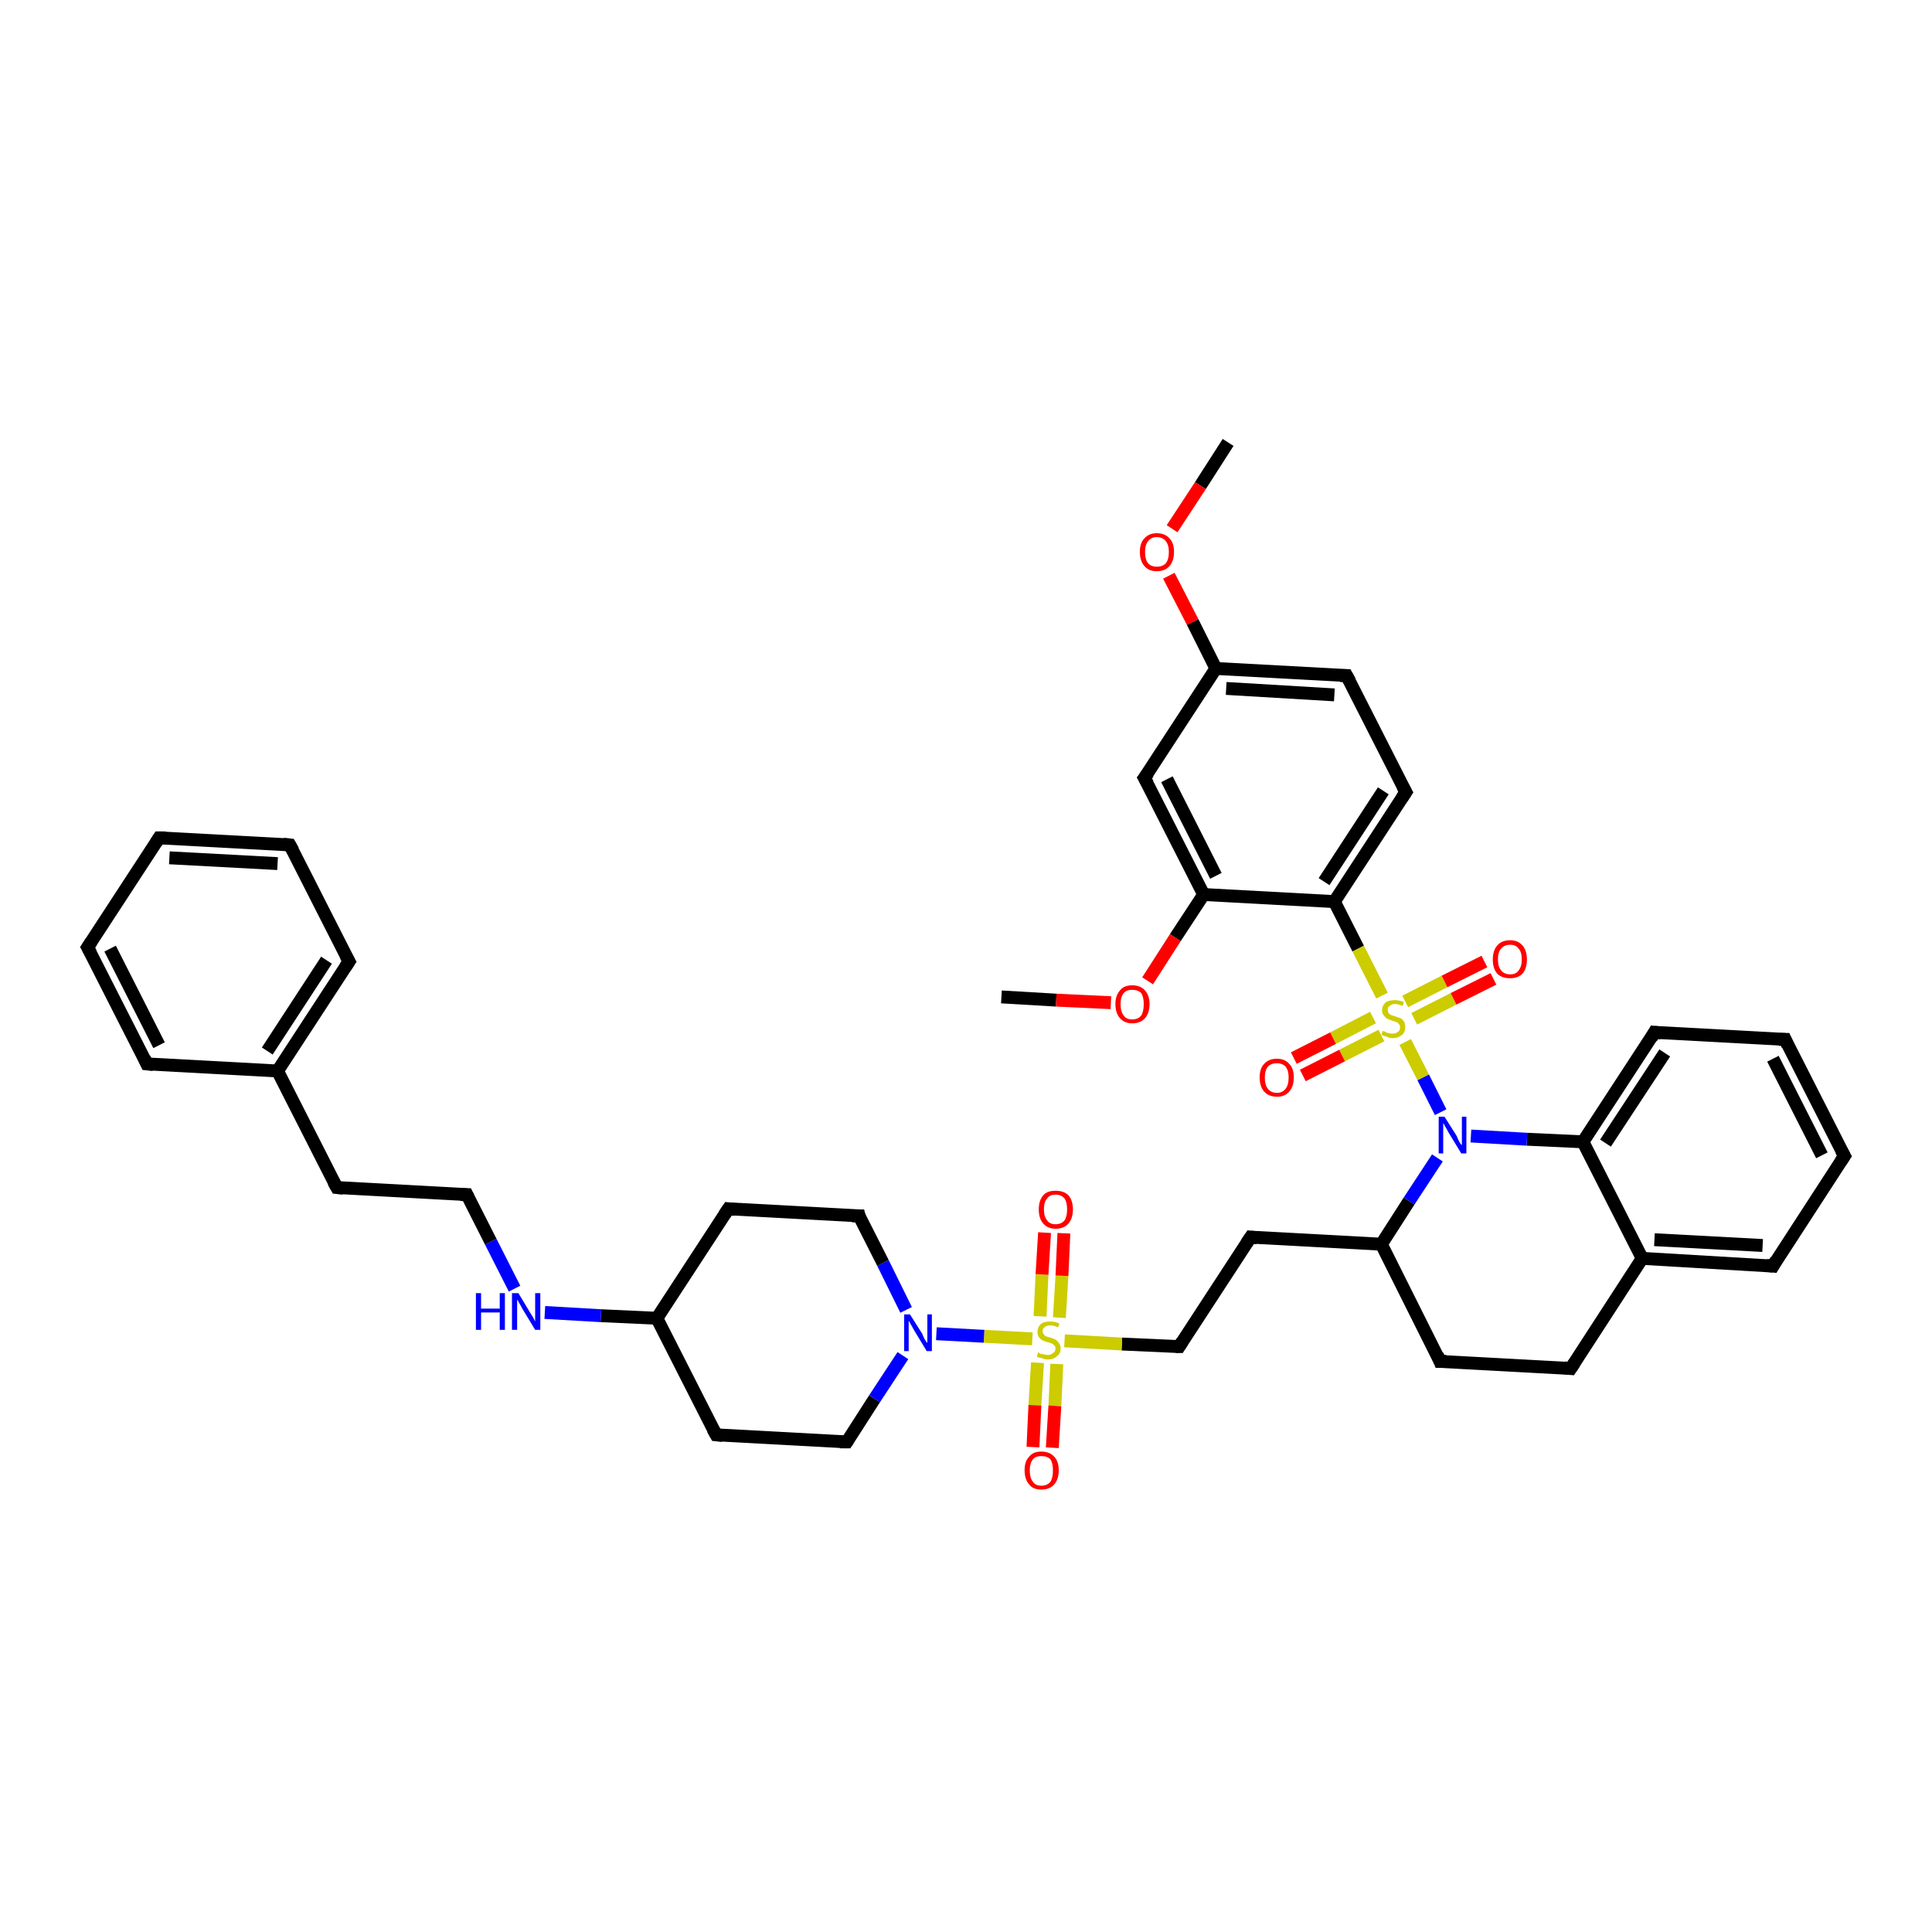 <?xml version='1.0' encoding='iso-8859-1'?>
<svg version='1.1' baseProfile='full'
              xmlns='http://www.w3.org/2000/svg'
                      xmlns:rdkit='http://www.rdkit.org/xml'
                      xmlns:xlink='http://www.w3.org/1999/xlink'
                  xml:space='preserve'
width='300px' height='300px' viewBox='0 0 300 300'>
<!-- END OF HEADER -->
<rect style='opacity:1.0;fill:#FFFFFF;stroke:none' width='300.0' height='300.0' x='0.0' y='0.0'> </rect>
<path class='bond-0 atom-0 atom-1' d='M 190.7,68.7 L 186.4,75.4' style='fill:none;fill-rule:evenodd;stroke:#000000;stroke-width:2.0px;stroke-linecap:butt;stroke-linejoin:miter;stroke-opacity:1' />
<path class='bond-0 atom-0 atom-1' d='M 186.4,75.4 L 182.0,82.1' style='fill:none;fill-rule:evenodd;stroke:#FF0000;stroke-width:2.0px;stroke-linecap:butt;stroke-linejoin:miter;stroke-opacity:1' />
<path class='bond-1 atom-1 atom-2' d='M 181.5,89.4 L 185.2,96.6' style='fill:none;fill-rule:evenodd;stroke:#FF0000;stroke-width:2.0px;stroke-linecap:butt;stroke-linejoin:miter;stroke-opacity:1' />
<path class='bond-1 atom-1 atom-2' d='M 185.2,96.6 L 188.8,103.8' style='fill:none;fill-rule:evenodd;stroke:#000000;stroke-width:2.0px;stroke-linecap:butt;stroke-linejoin:miter;stroke-opacity:1' />
<path class='bond-2 atom-2 atom-3' d='M 188.8,103.8 L 209.1,104.9' style='fill:none;fill-rule:evenodd;stroke:#000000;stroke-width:2.0px;stroke-linecap:butt;stroke-linejoin:miter;stroke-opacity:1' />
<path class='bond-2 atom-2 atom-3' d='M 190.4,106.9 L 207.2,107.9' style='fill:none;fill-rule:evenodd;stroke:#000000;stroke-width:2.0px;stroke-linecap:butt;stroke-linejoin:miter;stroke-opacity:1' />
<path class='bond-3 atom-3 atom-4' d='M 209.1,104.9 L 218.3,123.0' style='fill:none;fill-rule:evenodd;stroke:#000000;stroke-width:2.0px;stroke-linecap:butt;stroke-linejoin:miter;stroke-opacity:1' />
<path class='bond-4 atom-4 atom-5' d='M 218.3,123.0 L 207.2,140.0' style='fill:none;fill-rule:evenodd;stroke:#000000;stroke-width:2.0px;stroke-linecap:butt;stroke-linejoin:miter;stroke-opacity:1' />
<path class='bond-4 atom-4 atom-5' d='M 214.8,122.8 L 205.6,136.9' style='fill:none;fill-rule:evenodd;stroke:#000000;stroke-width:2.0px;stroke-linecap:butt;stroke-linejoin:miter;stroke-opacity:1' />
<path class='bond-5 atom-5 atom-6' d='M 207.2,140.0 L 186.9,138.9' style='fill:none;fill-rule:evenodd;stroke:#000000;stroke-width:2.0px;stroke-linecap:butt;stroke-linejoin:miter;stroke-opacity:1' />
<path class='bond-6 atom-6 atom-7' d='M 186.9,138.9 L 182.5,145.6' style='fill:none;fill-rule:evenodd;stroke:#000000;stroke-width:2.0px;stroke-linecap:butt;stroke-linejoin:miter;stroke-opacity:1' />
<path class='bond-6 atom-6 atom-7' d='M 182.5,145.6 L 178.2,152.3' style='fill:none;fill-rule:evenodd;stroke:#FF0000;stroke-width:2.0px;stroke-linecap:butt;stroke-linejoin:miter;stroke-opacity:1' />
<path class='bond-7 atom-7 atom-8' d='M 172.5,155.7 L 164.0,155.3' style='fill:none;fill-rule:evenodd;stroke:#FF0000;stroke-width:2.0px;stroke-linecap:butt;stroke-linejoin:miter;stroke-opacity:1' />
<path class='bond-7 atom-7 atom-8' d='M 164.0,155.3 L 155.5,154.8' style='fill:none;fill-rule:evenodd;stroke:#000000;stroke-width:2.0px;stroke-linecap:butt;stroke-linejoin:miter;stroke-opacity:1' />
<path class='bond-8 atom-6 atom-9' d='M 186.9,138.9 L 177.7,120.8' style='fill:none;fill-rule:evenodd;stroke:#000000;stroke-width:2.0px;stroke-linecap:butt;stroke-linejoin:miter;stroke-opacity:1' />
<path class='bond-8 atom-6 atom-9' d='M 188.8,136.0 L 181.2,121.0' style='fill:none;fill-rule:evenodd;stroke:#000000;stroke-width:2.0px;stroke-linecap:butt;stroke-linejoin:miter;stroke-opacity:1' />
<path class='bond-9 atom-5 atom-10' d='M 207.2,140.0 L 210.9,147.3' style='fill:none;fill-rule:evenodd;stroke:#000000;stroke-width:2.0px;stroke-linecap:butt;stroke-linejoin:miter;stroke-opacity:1' />
<path class='bond-9 atom-5 atom-10' d='M 210.9,147.3 L 214.6,154.6' style='fill:none;fill-rule:evenodd;stroke:#CCCC00;stroke-width:2.0px;stroke-linecap:butt;stroke-linejoin:miter;stroke-opacity:1' />
<path class='bond-10 atom-10 atom-11' d='M 213.2,158.0 L 207.0,161.2' style='fill:none;fill-rule:evenodd;stroke:#CCCC00;stroke-width:2.0px;stroke-linecap:butt;stroke-linejoin:miter;stroke-opacity:1' />
<path class='bond-10 atom-10 atom-11' d='M 207.0,161.2 L 200.9,164.3' style='fill:none;fill-rule:evenodd;stroke:#FF0000;stroke-width:2.0px;stroke-linecap:butt;stroke-linejoin:miter;stroke-opacity:1' />
<path class='bond-10 atom-10 atom-11' d='M 214.5,160.8 L 208.4,163.9' style='fill:none;fill-rule:evenodd;stroke:#CCCC00;stroke-width:2.0px;stroke-linecap:butt;stroke-linejoin:miter;stroke-opacity:1' />
<path class='bond-10 atom-10 atom-11' d='M 208.4,163.9 L 202.3,167.0' style='fill:none;fill-rule:evenodd;stroke:#FF0000;stroke-width:2.0px;stroke-linecap:butt;stroke-linejoin:miter;stroke-opacity:1' />
<path class='bond-11 atom-10 atom-12' d='M 219.6,158.2 L 225.7,155.1' style='fill:none;fill-rule:evenodd;stroke:#CCCC00;stroke-width:2.0px;stroke-linecap:butt;stroke-linejoin:miter;stroke-opacity:1' />
<path class='bond-11 atom-10 atom-12' d='M 225.7,155.1 L 231.9,152.0' style='fill:none;fill-rule:evenodd;stroke:#FF0000;stroke-width:2.0px;stroke-linecap:butt;stroke-linejoin:miter;stroke-opacity:1' />
<path class='bond-11 atom-10 atom-12' d='M 218.2,155.5 L 224.3,152.4' style='fill:none;fill-rule:evenodd;stroke:#CCCC00;stroke-width:2.0px;stroke-linecap:butt;stroke-linejoin:miter;stroke-opacity:1' />
<path class='bond-11 atom-10 atom-12' d='M 224.3,152.4 L 230.5,149.3' style='fill:none;fill-rule:evenodd;stroke:#FF0000;stroke-width:2.0px;stroke-linecap:butt;stroke-linejoin:miter;stroke-opacity:1' />
<path class='bond-12 atom-10 atom-13' d='M 218.2,161.8 L 221.0,167.3' style='fill:none;fill-rule:evenodd;stroke:#CCCC00;stroke-width:2.0px;stroke-linecap:butt;stroke-linejoin:miter;stroke-opacity:1' />
<path class='bond-12 atom-10 atom-13' d='M 221.0,167.3 L 223.7,172.7' style='fill:none;fill-rule:evenodd;stroke:#0000FF;stroke-width:2.0px;stroke-linecap:butt;stroke-linejoin:miter;stroke-opacity:1' />
<path class='bond-13 atom-13 atom-14' d='M 223.2,179.8 L 218.8,186.5' style='fill:none;fill-rule:evenodd;stroke:#0000FF;stroke-width:2.0px;stroke-linecap:butt;stroke-linejoin:miter;stroke-opacity:1' />
<path class='bond-13 atom-13 atom-14' d='M 218.8,186.5 L 214.5,193.2' style='fill:none;fill-rule:evenodd;stroke:#000000;stroke-width:2.0px;stroke-linecap:butt;stroke-linejoin:miter;stroke-opacity:1' />
<path class='bond-14 atom-14 atom-15' d='M 214.5,193.2 L 194.2,192.1' style='fill:none;fill-rule:evenodd;stroke:#000000;stroke-width:2.0px;stroke-linecap:butt;stroke-linejoin:miter;stroke-opacity:1' />
<path class='bond-15 atom-15 atom-16' d='M 194.2,192.1 L 183.1,209.1' style='fill:none;fill-rule:evenodd;stroke:#000000;stroke-width:2.0px;stroke-linecap:butt;stroke-linejoin:miter;stroke-opacity:1' />
<path class='bond-16 atom-16 atom-17' d='M 183.1,209.1 L 174.2,208.7' style='fill:none;fill-rule:evenodd;stroke:#000000;stroke-width:2.0px;stroke-linecap:butt;stroke-linejoin:miter;stroke-opacity:1' />
<path class='bond-16 atom-16 atom-17' d='M 174.2,208.7 L 165.3,208.2' style='fill:none;fill-rule:evenodd;stroke:#CCCC00;stroke-width:2.0px;stroke-linecap:butt;stroke-linejoin:miter;stroke-opacity:1' />
<path class='bond-17 atom-17 atom-18' d='M 164.5,204.6 L 164.9,198.1' style='fill:none;fill-rule:evenodd;stroke:#CCCC00;stroke-width:2.0px;stroke-linecap:butt;stroke-linejoin:miter;stroke-opacity:1' />
<path class='bond-17 atom-17 atom-18' d='M 164.9,198.1 L 165.2,191.5' style='fill:none;fill-rule:evenodd;stroke:#FF0000;stroke-width:2.0px;stroke-linecap:butt;stroke-linejoin:miter;stroke-opacity:1' />
<path class='bond-17 atom-17 atom-18' d='M 161.5,204.4 L 161.8,197.9' style='fill:none;fill-rule:evenodd;stroke:#CCCC00;stroke-width:2.0px;stroke-linecap:butt;stroke-linejoin:miter;stroke-opacity:1' />
<path class='bond-17 atom-17 atom-18' d='M 161.8,197.9 L 162.2,191.4' style='fill:none;fill-rule:evenodd;stroke:#FF0000;stroke-width:2.0px;stroke-linecap:butt;stroke-linejoin:miter;stroke-opacity:1' />
<path class='bond-18 atom-17 atom-19' d='M 161.1,211.6 L 160.7,218.2' style='fill:none;fill-rule:evenodd;stroke:#CCCC00;stroke-width:2.0px;stroke-linecap:butt;stroke-linejoin:miter;stroke-opacity:1' />
<path class='bond-18 atom-17 atom-19' d='M 160.7,218.2 L 160.4,224.7' style='fill:none;fill-rule:evenodd;stroke:#FF0000;stroke-width:2.0px;stroke-linecap:butt;stroke-linejoin:miter;stroke-opacity:1' />
<path class='bond-18 atom-17 atom-19' d='M 164.1,211.8 L 163.8,218.3' style='fill:none;fill-rule:evenodd;stroke:#CCCC00;stroke-width:2.0px;stroke-linecap:butt;stroke-linejoin:miter;stroke-opacity:1' />
<path class='bond-18 atom-17 atom-19' d='M 163.8,218.3 L 163.4,224.8' style='fill:none;fill-rule:evenodd;stroke:#FF0000;stroke-width:2.0px;stroke-linecap:butt;stroke-linejoin:miter;stroke-opacity:1' />
<path class='bond-19 atom-17 atom-20' d='M 160.3,207.9 L 152.8,207.5' style='fill:none;fill-rule:evenodd;stroke:#CCCC00;stroke-width:2.0px;stroke-linecap:butt;stroke-linejoin:miter;stroke-opacity:1' />
<path class='bond-19 atom-17 atom-20' d='M 152.8,207.5 L 145.4,207.1' style='fill:none;fill-rule:evenodd;stroke:#0000FF;stroke-width:2.0px;stroke-linecap:butt;stroke-linejoin:miter;stroke-opacity:1' />
<path class='bond-20 atom-20 atom-21' d='M 140.7,203.4 L 137.1,196.1' style='fill:none;fill-rule:evenodd;stroke:#0000FF;stroke-width:2.0px;stroke-linecap:butt;stroke-linejoin:miter;stroke-opacity:1' />
<path class='bond-20 atom-20 atom-21' d='M 137.1,196.1 L 133.4,188.8' style='fill:none;fill-rule:evenodd;stroke:#000000;stroke-width:2.0px;stroke-linecap:butt;stroke-linejoin:miter;stroke-opacity:1' />
<path class='bond-21 atom-21 atom-22' d='M 133.4,188.8 L 113.1,187.7' style='fill:none;fill-rule:evenodd;stroke:#000000;stroke-width:2.0px;stroke-linecap:butt;stroke-linejoin:miter;stroke-opacity:1' />
<path class='bond-22 atom-22 atom-23' d='M 113.1,187.7 L 102.0,204.7' style='fill:none;fill-rule:evenodd;stroke:#000000;stroke-width:2.0px;stroke-linecap:butt;stroke-linejoin:miter;stroke-opacity:1' />
<path class='bond-23 atom-23 atom-24' d='M 102.0,204.7 L 111.2,222.8' style='fill:none;fill-rule:evenodd;stroke:#000000;stroke-width:2.0px;stroke-linecap:butt;stroke-linejoin:miter;stroke-opacity:1' />
<path class='bond-24 atom-24 atom-25' d='M 111.2,222.8 L 131.5,223.9' style='fill:none;fill-rule:evenodd;stroke:#000000;stroke-width:2.0px;stroke-linecap:butt;stroke-linejoin:miter;stroke-opacity:1' />
<path class='bond-25 atom-23 atom-26' d='M 102.0,204.7 L 93.3,204.3' style='fill:none;fill-rule:evenodd;stroke:#000000;stroke-width:2.0px;stroke-linecap:butt;stroke-linejoin:miter;stroke-opacity:1' />
<path class='bond-25 atom-23 atom-26' d='M 93.3,204.3 L 84.6,203.8' style='fill:none;fill-rule:evenodd;stroke:#0000FF;stroke-width:2.0px;stroke-linecap:butt;stroke-linejoin:miter;stroke-opacity:1' />
<path class='bond-26 atom-26 atom-27' d='M 79.9,200.1 L 76.2,192.8' style='fill:none;fill-rule:evenodd;stroke:#0000FF;stroke-width:2.0px;stroke-linecap:butt;stroke-linejoin:miter;stroke-opacity:1' />
<path class='bond-26 atom-26 atom-27' d='M 76.2,192.8 L 72.5,185.5' style='fill:none;fill-rule:evenodd;stroke:#000000;stroke-width:2.0px;stroke-linecap:butt;stroke-linejoin:miter;stroke-opacity:1' />
<path class='bond-27 atom-27 atom-28' d='M 72.5,185.5 L 52.3,184.4' style='fill:none;fill-rule:evenodd;stroke:#000000;stroke-width:2.0px;stroke-linecap:butt;stroke-linejoin:miter;stroke-opacity:1' />
<path class='bond-28 atom-28 atom-29' d='M 52.3,184.4 L 43.1,166.3' style='fill:none;fill-rule:evenodd;stroke:#000000;stroke-width:2.0px;stroke-linecap:butt;stroke-linejoin:miter;stroke-opacity:1' />
<path class='bond-29 atom-29 atom-30' d='M 43.1,166.3 L 54.2,149.3' style='fill:none;fill-rule:evenodd;stroke:#000000;stroke-width:2.0px;stroke-linecap:butt;stroke-linejoin:miter;stroke-opacity:1' />
<path class='bond-29 atom-29 atom-30' d='M 41.5,163.2 L 50.7,149.1' style='fill:none;fill-rule:evenodd;stroke:#000000;stroke-width:2.0px;stroke-linecap:butt;stroke-linejoin:miter;stroke-opacity:1' />
<path class='bond-30 atom-30 atom-31' d='M 54.2,149.3 L 45.0,131.2' style='fill:none;fill-rule:evenodd;stroke:#000000;stroke-width:2.0px;stroke-linecap:butt;stroke-linejoin:miter;stroke-opacity:1' />
<path class='bond-31 atom-31 atom-32' d='M 45.0,131.2 L 24.7,130.1' style='fill:none;fill-rule:evenodd;stroke:#000000;stroke-width:2.0px;stroke-linecap:butt;stroke-linejoin:miter;stroke-opacity:1' />
<path class='bond-31 atom-31 atom-32' d='M 43.1,134.1 L 26.3,133.2' style='fill:none;fill-rule:evenodd;stroke:#000000;stroke-width:2.0px;stroke-linecap:butt;stroke-linejoin:miter;stroke-opacity:1' />
<path class='bond-32 atom-32 atom-33' d='M 24.7,130.1 L 13.6,147.1' style='fill:none;fill-rule:evenodd;stroke:#000000;stroke-width:2.0px;stroke-linecap:butt;stroke-linejoin:miter;stroke-opacity:1' />
<path class='bond-33 atom-33 atom-34' d='M 13.6,147.1 L 22.8,165.2' style='fill:none;fill-rule:evenodd;stroke:#000000;stroke-width:2.0px;stroke-linecap:butt;stroke-linejoin:miter;stroke-opacity:1' />
<path class='bond-33 atom-33 atom-34' d='M 17.1,147.3 L 24.7,162.3' style='fill:none;fill-rule:evenodd;stroke:#000000;stroke-width:2.0px;stroke-linecap:butt;stroke-linejoin:miter;stroke-opacity:1' />
<path class='bond-34 atom-14 atom-35' d='M 214.5,193.2 L 223.6,211.4' style='fill:none;fill-rule:evenodd;stroke:#000000;stroke-width:2.0px;stroke-linecap:butt;stroke-linejoin:miter;stroke-opacity:1' />
<path class='bond-35 atom-35 atom-36' d='M 223.6,211.4 L 243.9,212.5' style='fill:none;fill-rule:evenodd;stroke:#000000;stroke-width:2.0px;stroke-linecap:butt;stroke-linejoin:miter;stroke-opacity:1' />
<path class='bond-36 atom-36 atom-37' d='M 243.9,212.5 L 255.0,195.4' style='fill:none;fill-rule:evenodd;stroke:#000000;stroke-width:2.0px;stroke-linecap:butt;stroke-linejoin:miter;stroke-opacity:1' />
<path class='bond-37 atom-37 atom-38' d='M 255.0,195.4 L 275.3,196.6' style='fill:none;fill-rule:evenodd;stroke:#000000;stroke-width:2.0px;stroke-linecap:butt;stroke-linejoin:miter;stroke-opacity:1' />
<path class='bond-37 atom-37 atom-38' d='M 256.9,192.5 L 273.7,193.4' style='fill:none;fill-rule:evenodd;stroke:#000000;stroke-width:2.0px;stroke-linecap:butt;stroke-linejoin:miter;stroke-opacity:1' />
<path class='bond-38 atom-38 atom-39' d='M 275.3,196.6 L 286.4,179.5' style='fill:none;fill-rule:evenodd;stroke:#000000;stroke-width:2.0px;stroke-linecap:butt;stroke-linejoin:miter;stroke-opacity:1' />
<path class='bond-39 atom-39 atom-40' d='M 286.4,179.5 L 277.2,161.4' style='fill:none;fill-rule:evenodd;stroke:#000000;stroke-width:2.0px;stroke-linecap:butt;stroke-linejoin:miter;stroke-opacity:1' />
<path class='bond-39 atom-39 atom-40' d='M 282.9,179.4 L 275.3,164.4' style='fill:none;fill-rule:evenodd;stroke:#000000;stroke-width:2.0px;stroke-linecap:butt;stroke-linejoin:miter;stroke-opacity:1' />
<path class='bond-40 atom-40 atom-41' d='M 277.2,161.4 L 256.9,160.3' style='fill:none;fill-rule:evenodd;stroke:#000000;stroke-width:2.0px;stroke-linecap:butt;stroke-linejoin:miter;stroke-opacity:1' />
<path class='bond-41 atom-41 atom-42' d='M 256.9,160.3 L 245.8,177.3' style='fill:none;fill-rule:evenodd;stroke:#000000;stroke-width:2.0px;stroke-linecap:butt;stroke-linejoin:miter;stroke-opacity:1' />
<path class='bond-41 atom-41 atom-42' d='M 258.5,163.5 L 249.3,177.5' style='fill:none;fill-rule:evenodd;stroke:#000000;stroke-width:2.0px;stroke-linecap:butt;stroke-linejoin:miter;stroke-opacity:1' />
<path class='bond-42 atom-9 atom-2' d='M 177.7,120.8 L 188.8,103.8' style='fill:none;fill-rule:evenodd;stroke:#000000;stroke-width:2.0px;stroke-linecap:butt;stroke-linejoin:miter;stroke-opacity:1' />
<path class='bond-43 atom-42 atom-13' d='M 245.8,177.3 L 237.1,176.9' style='fill:none;fill-rule:evenodd;stroke:#000000;stroke-width:2.0px;stroke-linecap:butt;stroke-linejoin:miter;stroke-opacity:1' />
<path class='bond-43 atom-42 atom-13' d='M 237.1,176.9 L 228.4,176.4' style='fill:none;fill-rule:evenodd;stroke:#0000FF;stroke-width:2.0px;stroke-linecap:butt;stroke-linejoin:miter;stroke-opacity:1' />
<path class='bond-44 atom-25 atom-20' d='M 131.5,223.9 L 135.8,217.2' style='fill:none;fill-rule:evenodd;stroke:#000000;stroke-width:2.0px;stroke-linecap:butt;stroke-linejoin:miter;stroke-opacity:1' />
<path class='bond-44 atom-25 atom-20' d='M 135.8,217.2 L 140.2,210.5' style='fill:none;fill-rule:evenodd;stroke:#0000FF;stroke-width:2.0px;stroke-linecap:butt;stroke-linejoin:miter;stroke-opacity:1' />
<path class='bond-45 atom-34 atom-29' d='M 22.8,165.2 L 43.1,166.3' style='fill:none;fill-rule:evenodd;stroke:#000000;stroke-width:2.0px;stroke-linecap:butt;stroke-linejoin:miter;stroke-opacity:1' />
<path class='bond-46 atom-42 atom-37' d='M 245.8,177.3 L 255.0,195.4' style='fill:none;fill-rule:evenodd;stroke:#000000;stroke-width:2.0px;stroke-linecap:butt;stroke-linejoin:miter;stroke-opacity:1' />
<path d='M 208.1,104.9 L 209.1,104.9 L 209.6,105.8' style='fill:none;stroke:#000000;stroke-width:2.0px;stroke-linecap:butt;stroke-linejoin:miter;stroke-opacity:1;' />
<path d='M 217.8,122.1 L 218.3,123.0 L 217.7,123.9' style='fill:none;stroke:#000000;stroke-width:2.0px;stroke-linecap:butt;stroke-linejoin:miter;stroke-opacity:1;' />
<path d='M 178.2,121.7 L 177.7,120.8 L 178.3,120.0' style='fill:none;stroke:#000000;stroke-width:2.0px;stroke-linecap:butt;stroke-linejoin:miter;stroke-opacity:1;' />
<path d='M 195.2,192.2 L 194.2,192.1 L 193.6,193.0' style='fill:none;stroke:#000000;stroke-width:2.0px;stroke-linecap:butt;stroke-linejoin:miter;stroke-opacity:1;' />
<path d='M 183.6,208.3 L 183.1,209.1 L 182.6,209.1' style='fill:none;stroke:#000000;stroke-width:2.0px;stroke-linecap:butt;stroke-linejoin:miter;stroke-opacity:1;' />
<path d='M 133.5,189.2 L 133.4,188.8 L 132.3,188.8' style='fill:none;stroke:#000000;stroke-width:2.0px;stroke-linecap:butt;stroke-linejoin:miter;stroke-opacity:1;' />
<path d='M 114.1,187.8 L 113.1,187.7 L 112.5,188.6' style='fill:none;stroke:#000000;stroke-width:2.0px;stroke-linecap:butt;stroke-linejoin:miter;stroke-opacity:1;' />
<path d='M 110.7,221.9 L 111.2,222.8 L 112.2,222.9' style='fill:none;stroke:#000000;stroke-width:2.0px;stroke-linecap:butt;stroke-linejoin:miter;stroke-opacity:1;' />
<path d='M 130.4,223.9 L 131.5,223.9 L 131.7,223.6' style='fill:none;stroke:#000000;stroke-width:2.0px;stroke-linecap:butt;stroke-linejoin:miter;stroke-opacity:1;' />
<path d='M 72.7,185.9 L 72.5,185.5 L 71.5,185.5' style='fill:none;stroke:#000000;stroke-width:2.0px;stroke-linecap:butt;stroke-linejoin:miter;stroke-opacity:1;' />
<path d='M 53.3,184.5 L 52.3,184.4 L 51.8,183.5' style='fill:none;stroke:#000000;stroke-width:2.0px;stroke-linecap:butt;stroke-linejoin:miter;stroke-opacity:1;' />
<path d='M 53.6,150.2 L 54.2,149.3 L 53.7,148.4' style='fill:none;stroke:#000000;stroke-width:2.0px;stroke-linecap:butt;stroke-linejoin:miter;stroke-opacity:1;' />
<path d='M 45.5,132.1 L 45.0,131.2 L 44.0,131.1' style='fill:none;stroke:#000000;stroke-width:2.0px;stroke-linecap:butt;stroke-linejoin:miter;stroke-opacity:1;' />
<path d='M 25.7,130.1 L 24.7,130.1 L 24.2,130.9' style='fill:none;stroke:#000000;stroke-width:2.0px;stroke-linecap:butt;stroke-linejoin:miter;stroke-opacity:1;' />
<path d='M 14.2,146.2 L 13.6,147.1 L 14.1,148.0' style='fill:none;stroke:#000000;stroke-width:2.0px;stroke-linecap:butt;stroke-linejoin:miter;stroke-opacity:1;' />
<path d='M 22.4,164.3 L 22.8,165.2 L 23.8,165.3' style='fill:none;stroke:#000000;stroke-width:2.0px;stroke-linecap:butt;stroke-linejoin:miter;stroke-opacity:1;' />
<path d='M 223.2,210.4 L 223.6,211.4 L 224.6,211.4' style='fill:none;stroke:#000000;stroke-width:2.0px;stroke-linecap:butt;stroke-linejoin:miter;stroke-opacity:1;' />
<path d='M 242.9,212.4 L 243.9,212.5 L 244.5,211.6' style='fill:none;stroke:#000000;stroke-width:2.0px;stroke-linecap:butt;stroke-linejoin:miter;stroke-opacity:1;' />
<path d='M 274.3,196.5 L 275.3,196.6 L 275.8,195.7' style='fill:none;stroke:#000000;stroke-width:2.0px;stroke-linecap:butt;stroke-linejoin:miter;stroke-opacity:1;' />
<path d='M 285.8,180.4 L 286.4,179.5 L 285.9,178.6' style='fill:none;stroke:#000000;stroke-width:2.0px;stroke-linecap:butt;stroke-linejoin:miter;stroke-opacity:1;' />
<path d='M 277.6,162.3 L 277.2,161.4 L 276.2,161.4' style='fill:none;stroke:#000000;stroke-width:2.0px;stroke-linecap:butt;stroke-linejoin:miter;stroke-opacity:1;' />
<path d='M 257.9,160.4 L 256.9,160.3 L 256.4,161.2' style='fill:none;stroke:#000000;stroke-width:2.0px;stroke-linecap:butt;stroke-linejoin:miter;stroke-opacity:1;' />
<path class='atom-1' d='M 177.0 85.7
Q 177.0 84.3, 177.7 83.6
Q 178.4 82.8, 179.6 82.8
Q 180.9 82.8, 181.6 83.6
Q 182.3 84.3, 182.3 85.7
Q 182.3 87.1, 181.6 87.9
Q 180.9 88.7, 179.6 88.7
Q 178.4 88.7, 177.7 87.9
Q 177.0 87.1, 177.0 85.7
M 179.6 88.0
Q 180.5 88.0, 181.0 87.5
Q 181.5 86.9, 181.5 85.7
Q 181.5 84.6, 181.0 84.0
Q 180.5 83.4, 179.6 83.4
Q 178.8 83.4, 178.3 84.0
Q 177.8 84.6, 177.8 85.7
Q 177.8 86.9, 178.3 87.5
Q 178.8 88.0, 179.6 88.0
' fill='#FF0000'/>
<path class='atom-7' d='M 173.2 155.9
Q 173.2 154.6, 173.9 153.8
Q 174.5 153.0, 175.8 153.0
Q 177.1 153.0, 177.8 153.8
Q 178.5 154.6, 178.5 155.9
Q 178.5 157.3, 177.8 158.1
Q 177.1 158.9, 175.8 158.9
Q 174.6 158.9, 173.9 158.1
Q 173.2 157.3, 173.2 155.9
M 175.8 158.3
Q 176.7 158.3, 177.2 157.7
Q 177.6 157.1, 177.6 155.9
Q 177.6 154.8, 177.2 154.2
Q 176.7 153.7, 175.8 153.7
Q 174.9 153.7, 174.5 154.2
Q 174.0 154.8, 174.0 155.9
Q 174.0 157.1, 174.5 157.7
Q 174.9 158.3, 175.8 158.3
' fill='#FF0000'/>
<path class='atom-10' d='M 214.7 160.1
Q 214.8 160.1, 215.1 160.2
Q 215.3 160.4, 215.6 160.4
Q 215.9 160.5, 216.2 160.5
Q 216.8 160.5, 217.1 160.2
Q 217.4 160.0, 217.4 159.5
Q 217.4 159.2, 217.2 159.0
Q 217.1 158.8, 216.8 158.7
Q 216.6 158.6, 216.2 158.5
Q 215.7 158.3, 215.4 158.2
Q 215.1 158.0, 214.9 157.7
Q 214.6 157.4, 214.6 156.9
Q 214.6 156.2, 215.1 155.7
Q 215.6 155.3, 216.6 155.3
Q 217.3 155.3, 218.0 155.6
L 217.8 156.2
Q 217.1 155.9, 216.6 155.9
Q 216.1 155.9, 215.8 156.2
Q 215.4 156.4, 215.5 156.8
Q 215.5 157.1, 215.6 157.3
Q 215.8 157.5, 216.0 157.6
Q 216.2 157.7, 216.6 157.8
Q 217.1 158.0, 217.5 158.1
Q 217.8 158.3, 218.0 158.6
Q 218.2 158.9, 218.2 159.5
Q 218.2 160.3, 217.7 160.7
Q 217.1 161.2, 216.3 161.2
Q 215.7 161.2, 215.4 161.0
Q 215.0 160.9, 214.5 160.7
L 214.7 160.1
' fill='#CCCC00'/>
<path class='atom-11' d='M 195.6 167.3
Q 195.6 165.9, 196.3 165.2
Q 197.0 164.4, 198.3 164.4
Q 199.5 164.4, 200.2 165.2
Q 200.9 165.9, 200.9 167.3
Q 200.9 168.7, 200.2 169.5
Q 199.5 170.3, 198.3 170.3
Q 197.0 170.3, 196.3 169.5
Q 195.6 168.7, 195.6 167.3
M 198.3 169.7
Q 199.1 169.7, 199.6 169.1
Q 200.1 168.5, 200.1 167.3
Q 200.1 166.2, 199.6 165.6
Q 199.1 165.1, 198.3 165.1
Q 197.4 165.1, 196.9 165.6
Q 196.4 166.2, 196.4 167.3
Q 196.4 168.5, 196.9 169.1
Q 197.4 169.7, 198.3 169.7
' fill='#FF0000'/>
<path class='atom-12' d='M 231.8 149.0
Q 231.8 147.6, 232.5 146.8
Q 233.2 146.0, 234.5 146.0
Q 235.7 146.0, 236.4 146.8
Q 237.1 147.6, 237.1 149.0
Q 237.1 150.4, 236.4 151.2
Q 235.7 151.9, 234.5 151.9
Q 233.2 151.9, 232.5 151.2
Q 231.8 150.4, 231.8 149.0
M 234.5 151.3
Q 235.4 151.3, 235.8 150.7
Q 236.3 150.1, 236.3 149.0
Q 236.3 147.8, 235.8 147.3
Q 235.4 146.7, 234.5 146.7
Q 233.6 146.7, 233.1 147.3
Q 232.6 147.8, 232.6 149.0
Q 232.6 150.1, 233.1 150.7
Q 233.6 151.3, 234.5 151.3
' fill='#FF0000'/>
<path class='atom-13' d='M 224.3 173.4
L 226.2 176.4
Q 226.3 176.7, 226.6 177.3
Q 226.9 177.8, 227.0 177.8
L 227.0 173.4
L 227.7 173.4
L 227.7 179.1
L 226.9 179.1
L 224.9 175.8
Q 224.7 175.4, 224.4 174.9
Q 224.2 174.5, 224.1 174.4
L 224.1 179.1
L 223.4 179.1
L 223.4 173.4
L 224.3 173.4
' fill='#0000FF'/>
<path class='atom-17' d='M 161.2 210.0
Q 161.3 210.0, 161.5 210.2
Q 161.8 210.3, 162.1 210.3
Q 162.4 210.4, 162.7 210.4
Q 163.2 210.4, 163.5 210.1
Q 163.9 209.9, 163.9 209.4
Q 163.9 209.1, 163.7 208.9
Q 163.5 208.7, 163.3 208.6
Q 163.1 208.5, 162.6 208.4
Q 162.1 208.2, 161.8 208.1
Q 161.5 207.9, 161.3 207.6
Q 161.1 207.3, 161.1 206.8
Q 161.1 206.1, 161.6 205.6
Q 162.1 205.2, 163.1 205.2
Q 163.7 205.2, 164.5 205.5
L 164.3 206.1
Q 163.6 205.8, 163.1 205.8
Q 162.5 205.8, 162.2 206.1
Q 161.9 206.3, 161.9 206.7
Q 161.9 207.0, 162.1 207.2
Q 162.2 207.4, 162.4 207.5
Q 162.7 207.6, 163.1 207.7
Q 163.6 207.9, 163.9 208.0
Q 164.2 208.2, 164.4 208.5
Q 164.7 208.9, 164.7 209.4
Q 164.7 210.2, 164.1 210.6
Q 163.6 211.1, 162.7 211.1
Q 162.2 211.1, 161.8 210.9
Q 161.4 210.8, 161.0 210.7
L 161.2 210.0
' fill='#CCCC00'/>
<path class='atom-18' d='M 161.3 187.8
Q 161.3 186.4, 162.0 185.6
Q 162.6 184.9, 163.9 184.9
Q 165.2 184.9, 165.9 185.6
Q 166.6 186.4, 166.6 187.8
Q 166.6 189.2, 165.9 190.0
Q 165.2 190.8, 163.9 190.8
Q 162.7 190.8, 162.0 190.0
Q 161.3 189.2, 161.3 187.8
M 163.9 190.1
Q 164.8 190.1, 165.3 189.5
Q 165.7 188.9, 165.7 187.8
Q 165.7 186.7, 165.3 186.1
Q 164.8 185.5, 163.9 185.5
Q 163.0 185.5, 162.6 186.1
Q 162.1 186.6, 162.1 187.8
Q 162.1 188.9, 162.6 189.5
Q 163.0 190.1, 163.9 190.1
' fill='#FF0000'/>
<path class='atom-19' d='M 159.1 228.3
Q 159.1 226.9, 159.8 226.2
Q 160.4 225.4, 161.7 225.4
Q 163.0 225.4, 163.7 226.2
Q 164.4 226.9, 164.4 228.3
Q 164.4 229.7, 163.7 230.5
Q 163.0 231.3, 161.7 231.3
Q 160.4 231.3, 159.8 230.5
Q 159.1 229.7, 159.1 228.3
M 161.7 230.7
Q 162.6 230.7, 163.1 230.1
Q 163.5 229.5, 163.5 228.3
Q 163.5 227.2, 163.1 226.6
Q 162.6 226.1, 161.7 226.1
Q 160.8 226.1, 160.4 226.6
Q 159.9 227.2, 159.9 228.3
Q 159.9 229.5, 160.4 230.1
Q 160.8 230.7, 161.7 230.7
' fill='#FF0000'/>
<path class='atom-20' d='M 141.3 204.1
L 143.2 207.1
Q 143.3 207.4, 143.6 208.0
Q 143.9 208.5, 144.0 208.5
L 144.0 204.1
L 144.7 204.1
L 144.7 209.8
L 143.9 209.8
L 141.9 206.5
Q 141.7 206.1, 141.4 205.6
Q 141.2 205.2, 141.1 205.1
L 141.1 209.8
L 140.4 209.8
L 140.4 204.1
L 141.3 204.1
' fill='#0000FF'/>
<path class='atom-26' d='M 73.9 200.8
L 74.7 200.8
L 74.7 203.2
L 77.6 203.2
L 77.6 200.8
L 78.4 200.8
L 78.4 206.5
L 77.6 206.5
L 77.6 203.8
L 74.7 203.8
L 74.7 206.5
L 73.9 206.5
L 73.9 200.8
' fill='#0000FF'/>
<path class='atom-26' d='M 80.5 200.8
L 82.3 203.8
Q 82.5 204.1, 82.8 204.6
Q 83.1 205.2, 83.1 205.2
L 83.1 200.8
L 83.9 200.8
L 83.9 206.5
L 83.1 206.5
L 81.1 203.2
Q 80.9 202.8, 80.6 202.3
Q 80.4 201.9, 80.3 201.8
L 80.3 206.5
L 79.5 206.5
L 79.5 200.8
L 80.5 200.8
' fill='#0000FF'/>
</svg>
